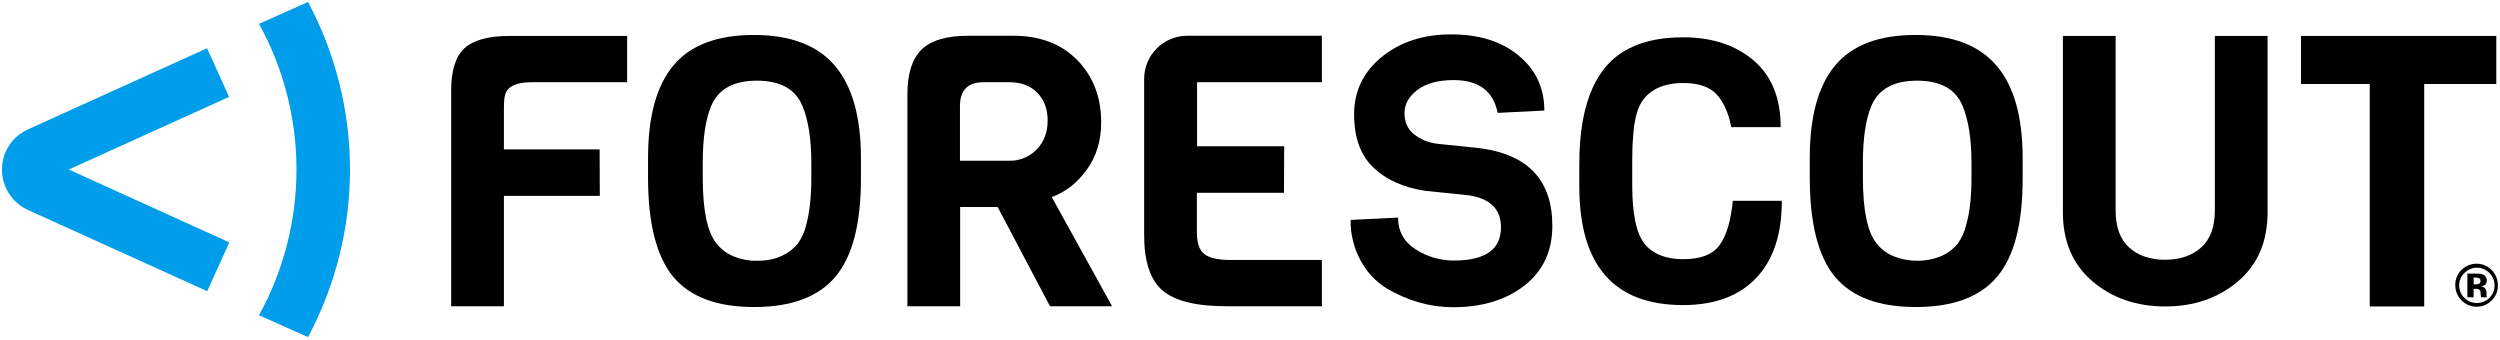 <?xml version="1.0" encoding="utf-8"?>
<!-- Generator: Adobe Illustrator 23.1.0, SVG Export Plug-In . SVG Version: 6.00 Build 0)  -->
<svg version="1.1" id="Layer_1" xmlns="http://www.w3.org/2000/svg" xmlns:xlink="http://www.w3.org/1999/xlink" x="0px" y="0px"
	 viewBox="0 0 1280 174" style="enable-background:new 0 0 1280 174;" xml:space="preserve">
<style type="text/css">
	.st0{fill:#009DEA;}
</style>
<title>FORESCOUT-logo</title>
<g>
	<path class="st0" d="M106.1,149.1l-91.8-41.6C2.9,102.3-2.1,88.9,3,77.5c2.3-5,6.3-9,11.2-11.2l91.8-41.6l11.3,24.9L35.2,86.8
		l82.2,37.3L106.1,149.1z"/>
	<g>
		<g>
			<g>
				<path d="M321.1,42.1h-48.8c-5.7,0-9.7,1.1-11.9,3.3c-2.3,2.2-2.4,5.9-2.4,11.3v19.8h49l0.1,23.8H258v56.5h-27V46.4
					c0-10.2,2.2-17.4,6.7-21.6c4.5-4.2,12.2-6.4,23-6.4h60.4V42.1z"/>
				<path d="M440.8,81.1v10.4c0,23-4.3,39.7-13,50.1c-8.7,10.4-22.6,15.6-41.7,15.6c-19.1,0-32.9-5.2-41.5-15.6
					c-8.5-10.4-12.8-27.3-12.8-50.6v-10c0-21.3,4.3-37.1,13-47.5s22.4-15.6,41.2-15.6c18.8,0,32.6,5.3,41.5,15.8
					S440.8,59.9,440.8,81.1z M415.4,90.9v-7.2c0-12.4-1.5-22.2-4.6-29.6c-3.6-8.5-11.3-12.8-23.2-12.8c-12,0-19.8,4.3-23.4,12.8
					c-3,7-4.4,16.8-4.4,29.6v7.2c0,16.6,2.3,27.9,7,33.7c2.1,2.7,4.9,4.9,8,6.3c4,1.8,8.4,2.7,12.8,2.6c4.4,0.1,8.7-0.7,12.7-2.5
					c3.1-1.4,5.9-3.5,8.1-6.2c2.1-2.9,3.6-6.2,4.4-9.7C414.5,108.8,415.4,100.7,415.4,90.9L415.4,90.9z"/>
				<path d="M569.4,156.8h-31.8L510.8,106h-19.2v50.8h-27V48.1c0-10.4,2.4-17.9,7.2-22.7c4.8-4.7,12.8-7.1,24.1-7.1h22.9
					c13.7,0,24.7,4.2,32.8,12.5s12.2,19,12.2,31.8c0,9.3-2.4,17.4-7.3,24.2c-4.9,6.8-10.9,11.5-18,14.1L569.4,156.8z M530.9,76.4
					c3.7-3.9,5.5-8.8,5.5-14.7c0-5.9-1.8-10.6-5.3-14.2c-3.5-3.6-8.3-5.4-14.2-5.4h-13.4c-8,0-12,4.1-12,12.2v28h25.3
					C522.1,82.4,527.2,80.3,530.9,76.4L530.9,76.4z"/>
				<path d="M676.7,156.8H628c-15.6,0-26.5-2.7-32.8-8.1c-6.3-5.4-9.4-14.9-9.4-28.5V40.4c0-12.2,9.9-22.1,22.1-22.1h68.9v23.8
					h-63.9v32.8h44.6l-0.1,23.8h-44.6v20.2c0,5.4,1.2,9.1,3.7,11.1c2.5,2,6.9,3.1,13.4,3.1h46.9V156.8z"/>
				<path d="M794.8,115.6c0,13-4.8,23.2-14.3,30.6c-9.5,7.4-21.7,11.1-36.5,11.1c-11.7,0-23-3.2-34-9.6c-5.6-3.5-10.2-8.4-13.3-14.2
					c-3.5-6.4-5.3-13.6-5.2-20.9l24.3-1.2c0,6.9,3,12.4,8.9,16.2c5.8,3.8,12.7,5.8,19.7,5.8c16.1,0,24.1-5.7,24.1-17
					c0-9.3-5.5-14.7-16.4-16.4l-22.4-2.3c-11.2-1.7-20.1-5.7-26.6-12c-6.6-6.3-9.8-15.4-9.8-27.2c0-11.8,4.7-21.6,14.1-29.3
					c9.4-7.7,21.3-11.6,35.6-11.6c14.3,0,25.9,3.6,34.6,10.9c8.8,7.3,13.1,16.6,13.1,28.1l-23.9,1.2c-2.2-11.2-9.7-16.8-22.6-16.8
					c-7.8,0-14,1.7-18.4,5c-4.4,3.3-6.7,7.3-6.7,11.9c0,4.6,1.6,8.2,4.8,10.8c3.4,2.7,7.6,4.4,12,4.9l22,2.3
					C782.5,79.2,794.8,92.4,794.8,115.6z"/>
				<path d="M887.2,102.8h25.1c0,17.2-4.4,30.4-13.2,39.6c-8.8,9.2-21.3,13.8-37.4,13.8c-35.4,0-53.1-20.3-53.1-60.8V84
					c0-31.9,9.1-52,27.2-60c7.1-3.3,15.8-4.9,25.9-4.9c14.8,0,26.8,3.9,36.1,11.8c9.3,7.9,13.9,19.3,13.9,34.2h-25.3
					c-1.4-7.4-4-13.1-7.6-16.9c-3.6-3.8-9.3-5.7-17.1-5.7c-9.1,0-15.8,2.8-20.2,8.3c-3.1,3.9-4.9,10.6-5.4,20.1
					c-0.3,3-0.4,7.1-0.4,12.3V95c0,14.5,2.1,24.4,6.2,29.7c4.3,5.3,10.9,8,19.9,8c9,0,15.2-2.4,18.7-7.3
					C884,120.5,886.2,113,887.2,102.8z"/>
				<path d="M1035.6,81.1v10.4c0,23-4.3,39.7-13,50.1c-8.7,10.4-22.6,15.6-41.7,15.6c-19.1,0-32.9-5.2-41.5-15.6
					c-8.5-10.4-12.8-27.3-12.8-50.6v-10c0-21.3,4.3-37.1,13-47.5s22.4-15.6,41.2-15.6s32.6,5.3,41.5,15.8
					C1031.2,44.1,1035.6,59.9,1035.6,81.1z M1009.4,90.9v-7.2c0-12.4-1.5-22.2-4.6-29.6c-3.6-8.5-11.3-12.8-23.2-12.8
					c-12,0-19.8,4.3-23.4,12.8c-3,7-4.4,16.8-4.4,29.6v7.2c0,16.6,2.3,27.9,7,33.7c2.1,2.7,4.9,4.9,8,6.3c8.1,3.4,17.3,3.5,25.4,0.1
					c3.1-1.4,5.9-3.5,8.1-6.2c2.1-2.9,3.6-6.2,4.4-9.7C1008.5,108.8,1009.4,100.7,1009.4,90.9L1009.4,90.9z"/>
				<path d="M1161,18.4v90.3c0,14.9-5,26.7-15.1,35.3c-10.1,8.6-22.5,12.9-37.3,12.9c-14.8,0-27.2-4.3-37.3-12.9
					c-10.1-8.6-15.1-20.4-15.1-35.3V18.4h27v89.3c0,8.5,2.3,14.8,6.9,19s10.8,6.3,18.4,6.3c7.6,0,13.8-2.1,18.5-6.3
					c4.7-4.2,7-10.5,7-19V18.4H1161z"/>
				<path d="M1278.1,43h-36.9v113.9h-27.9V43h-35.2V18.4h100V43z"/>
			</g>
		</g>
	</g>
	<path class="st0" d="M151.8,86.8c0,26.1-6.6,51.8-19.2,74.6l25.1,11.2c14.1-26.4,21.5-55.9,21.5-85.8c0-29.9-7.4-59.4-21.5-85.8
		l-25.1,11.2C145.2,35,151.8,60.7,151.8,86.8z"/>
	<path d="M1275.7,153.9c-4.3,4.2-11.2,4.2-15.4-0.1c-2.1-2.1-3.2-4.9-3.2-7.8c-0.1-3,1.2-6,3.4-8c2-1.9,4.7-3,7.5-3
		c6,0,10.9,4.9,10.9,11C1279,149,1277.8,151.8,1275.7,153.9L1275.7,153.9z M1261.7,139.8c-1.7,1.7-2.6,3.9-2.6,6.3
		c0,2.4,0.9,4.8,2.7,6.4c3.5,3.5,9.1,3.5,12.7,0.1c0,0,0,0,0.1-0.1c1.7-1.7,2.7-4,2.6-6.4c0-2.4-0.9-4.7-2.6-6.3
		c-3.4-3.5-9-3.7-12.5-0.3C1261.9,139.6,1261.8,139.7,1261.7,139.8L1261.7,139.8z M1263.3,152.2v-12.1h3.4h2.5
		c0.8,0,1.6,0.2,2.4,0.6c1.1,0.6,1.7,1.7,1.6,2.9c0.1,0.8-0.2,1.6-0.8,2.2c-0.6,0.5-1.3,0.7-2.1,0.8c0.6,0.1,1.2,0.3,1.7,0.7
		c0.8,0.7,1.2,1.7,1.1,2.7v1.1c0,0.1,0,0.2,0,0.4c0,0.1,0,0.2,0.1,0.4l0.1,0.3h-3c-0.1-0.6-0.2-1.1-0.2-1.7c0-0.5-0.1-1-0.2-1.5
		c-0.1-0.4-0.5-0.7-0.9-0.9c-0.3-0.1-0.7-0.2-1.1-0.2h-0.7h-0.7v4.3L1263.3,152.2z M1269.1,142.4c-0.6-0.2-1.2-0.3-1.8-0.3h-0.8v3.5
		h1.2c0.6,0,1.2-0.1,1.7-0.4c0.4-0.3,0.7-0.9,0.6-1.4C1270.1,143.2,1269.7,142.6,1269.1,142.4L1269.1,142.4z"/>
</g>
</svg>
